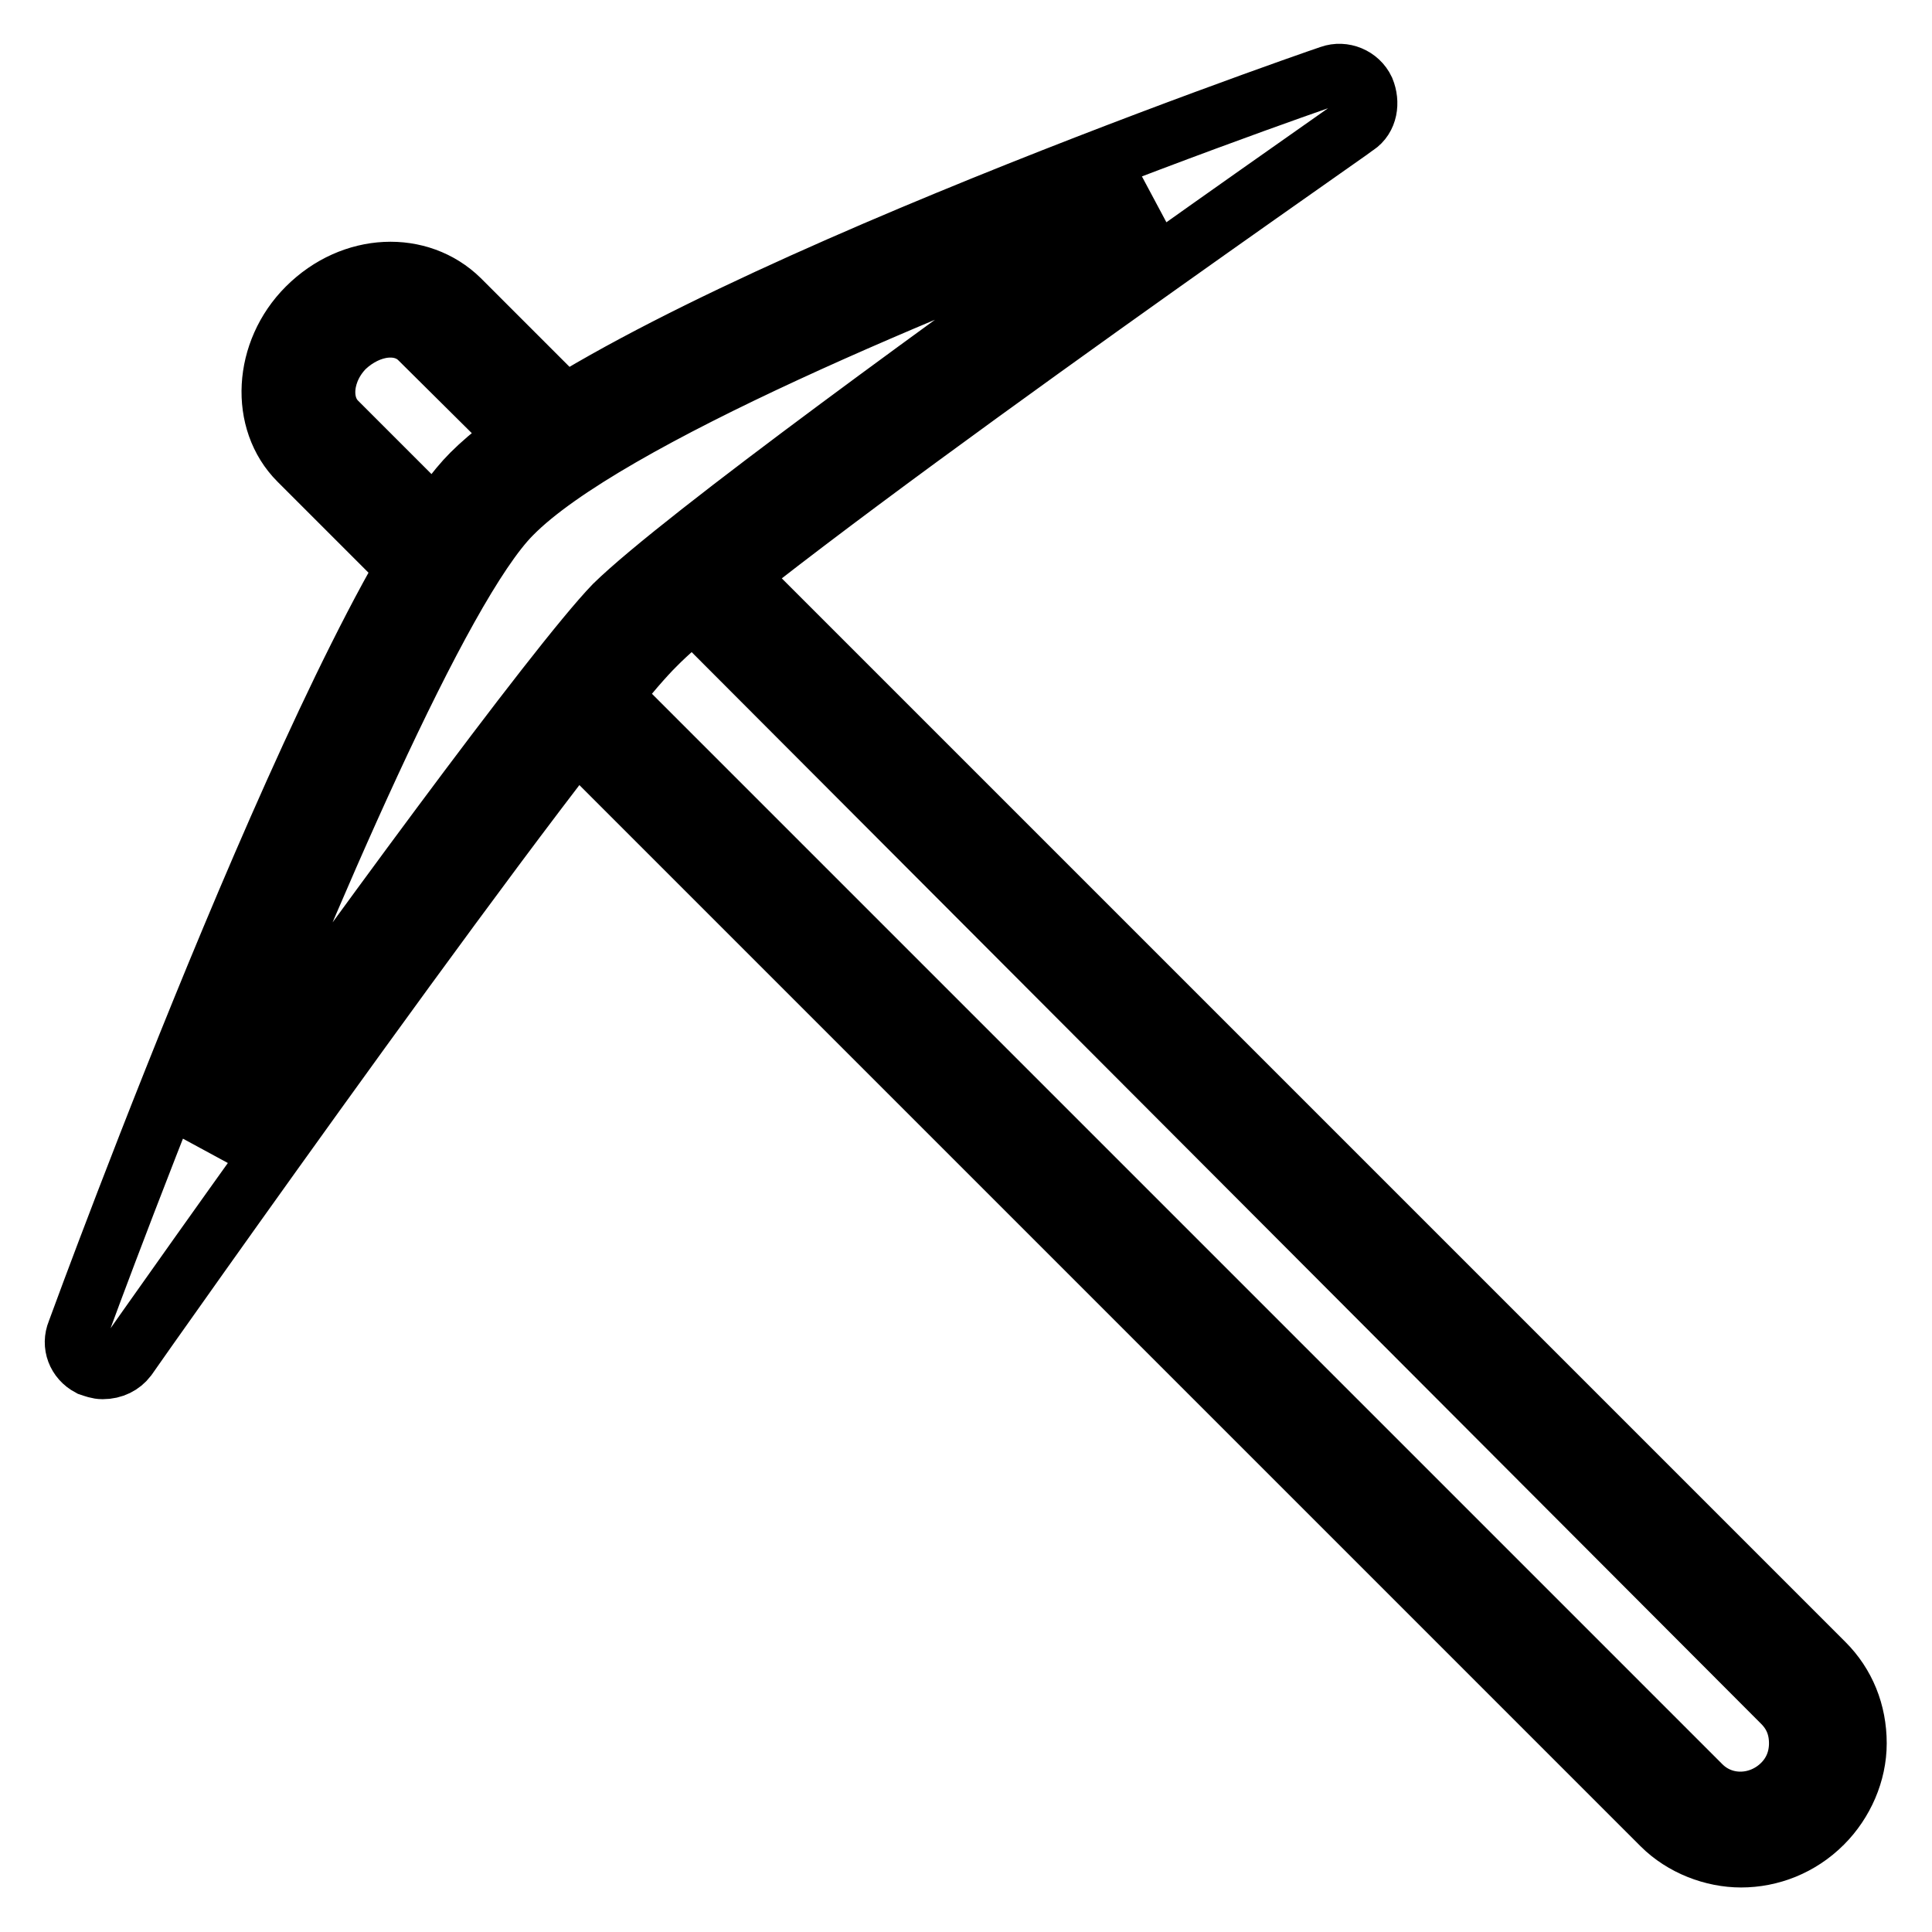 <?xml version="1.0" encoding="utf-8"?>
<!-- Svg Vector Icons : http://www.onlinewebfonts.com/icon -->
<!DOCTYPE svg PUBLIC "-//W3C//DTD SVG 1.1//EN" "http://www.w3.org/Graphics/SVG/1.1/DTD/svg11.dtd">
<svg version="1.1" xmlns="http://www.w3.org/2000/svg" xmlns:xlink="http://www.w3.org/1999/xlink" x="0px" y="0px" viewBox="0 0 256 256" enable-background="new 0 0 256 256" xml:space="preserve">
<g> <path stroke-width="8" fill-opacity="0" stroke="#000000"  d="M55.1,75c-0.9,0-1.9-0.4-2.6-1.1L39.6,61c-5.2-5.2-4.7-14.4,1.1-20.2c6-6,14.9-6.3,20.2-1.1l12.7,12.7 c1.5,1.5,1.5,3.7,0,5.2s-3.7,1.5-5.2,0L55.6,44.9c-2.4-2.4-6.7-1.9-9.9,1.1c-3,3-3.5,7.5-1.1,9.9l12.9,12.9c1.5,1.5,1.5,3.7,0,5.2 C56.9,74.6,56,75,55.1,75z M230.7,246.1c-3.7,0-7.7-1.5-10.5-4.3L76.5,98.1c-1.5-1.5-1.5-3.7,0-5.2c1.5-1.5,3.7-1.5,5.2,0 l143.7,143.7c3,3,7.8,2.8,10.8-0.2c1.5-1.5,2.2-3.4,2.2-5.4c0-2.1-0.7-3.9-2.2-5.4L92.6,81.7c-1.5-1.5-1.5-3.7,0-5.2 c1.5-1.5,3.7-1.5,5.2,0l143.9,143.9c2.8,2.8,4.3,6.5,4.3,10.6c0,3.9-1.7,7.8-4.5,10.6C238.5,244.6,234.6,246.1,230.7,246.1 L230.7,246.1z M13.6,181.4c-0.6,0-1.1-0.2-1.7-0.4c-1.7-0.9-2.4-2.8-1.7-4.5c1.5-4.1,35.6-97,52.3-113.7 c20.3-20.3,109.9-51.5,113.8-52.8c1.7-0.6,3.7,0.2,4.5,1.9c0.7,1.7,0.4,3.7-1.1,4.7c-0.7,0.6-79.9,55.6-92.9,68.9 c-11.6,11.4-69.4,93.5-70,94.4C16.1,180.8,15,181.4,13.6,181.4L13.6,181.4z M152.5,26.7c-28.6,10.8-72.2,28.7-84.7,41.4 c-9.5,9.5-27.1,50.6-40.3,84c18.3-25.8,46.1-63.8,53.9-71.9C90.5,71.3,127.7,44.4,152.5,26.7z"/></g>
</svg>